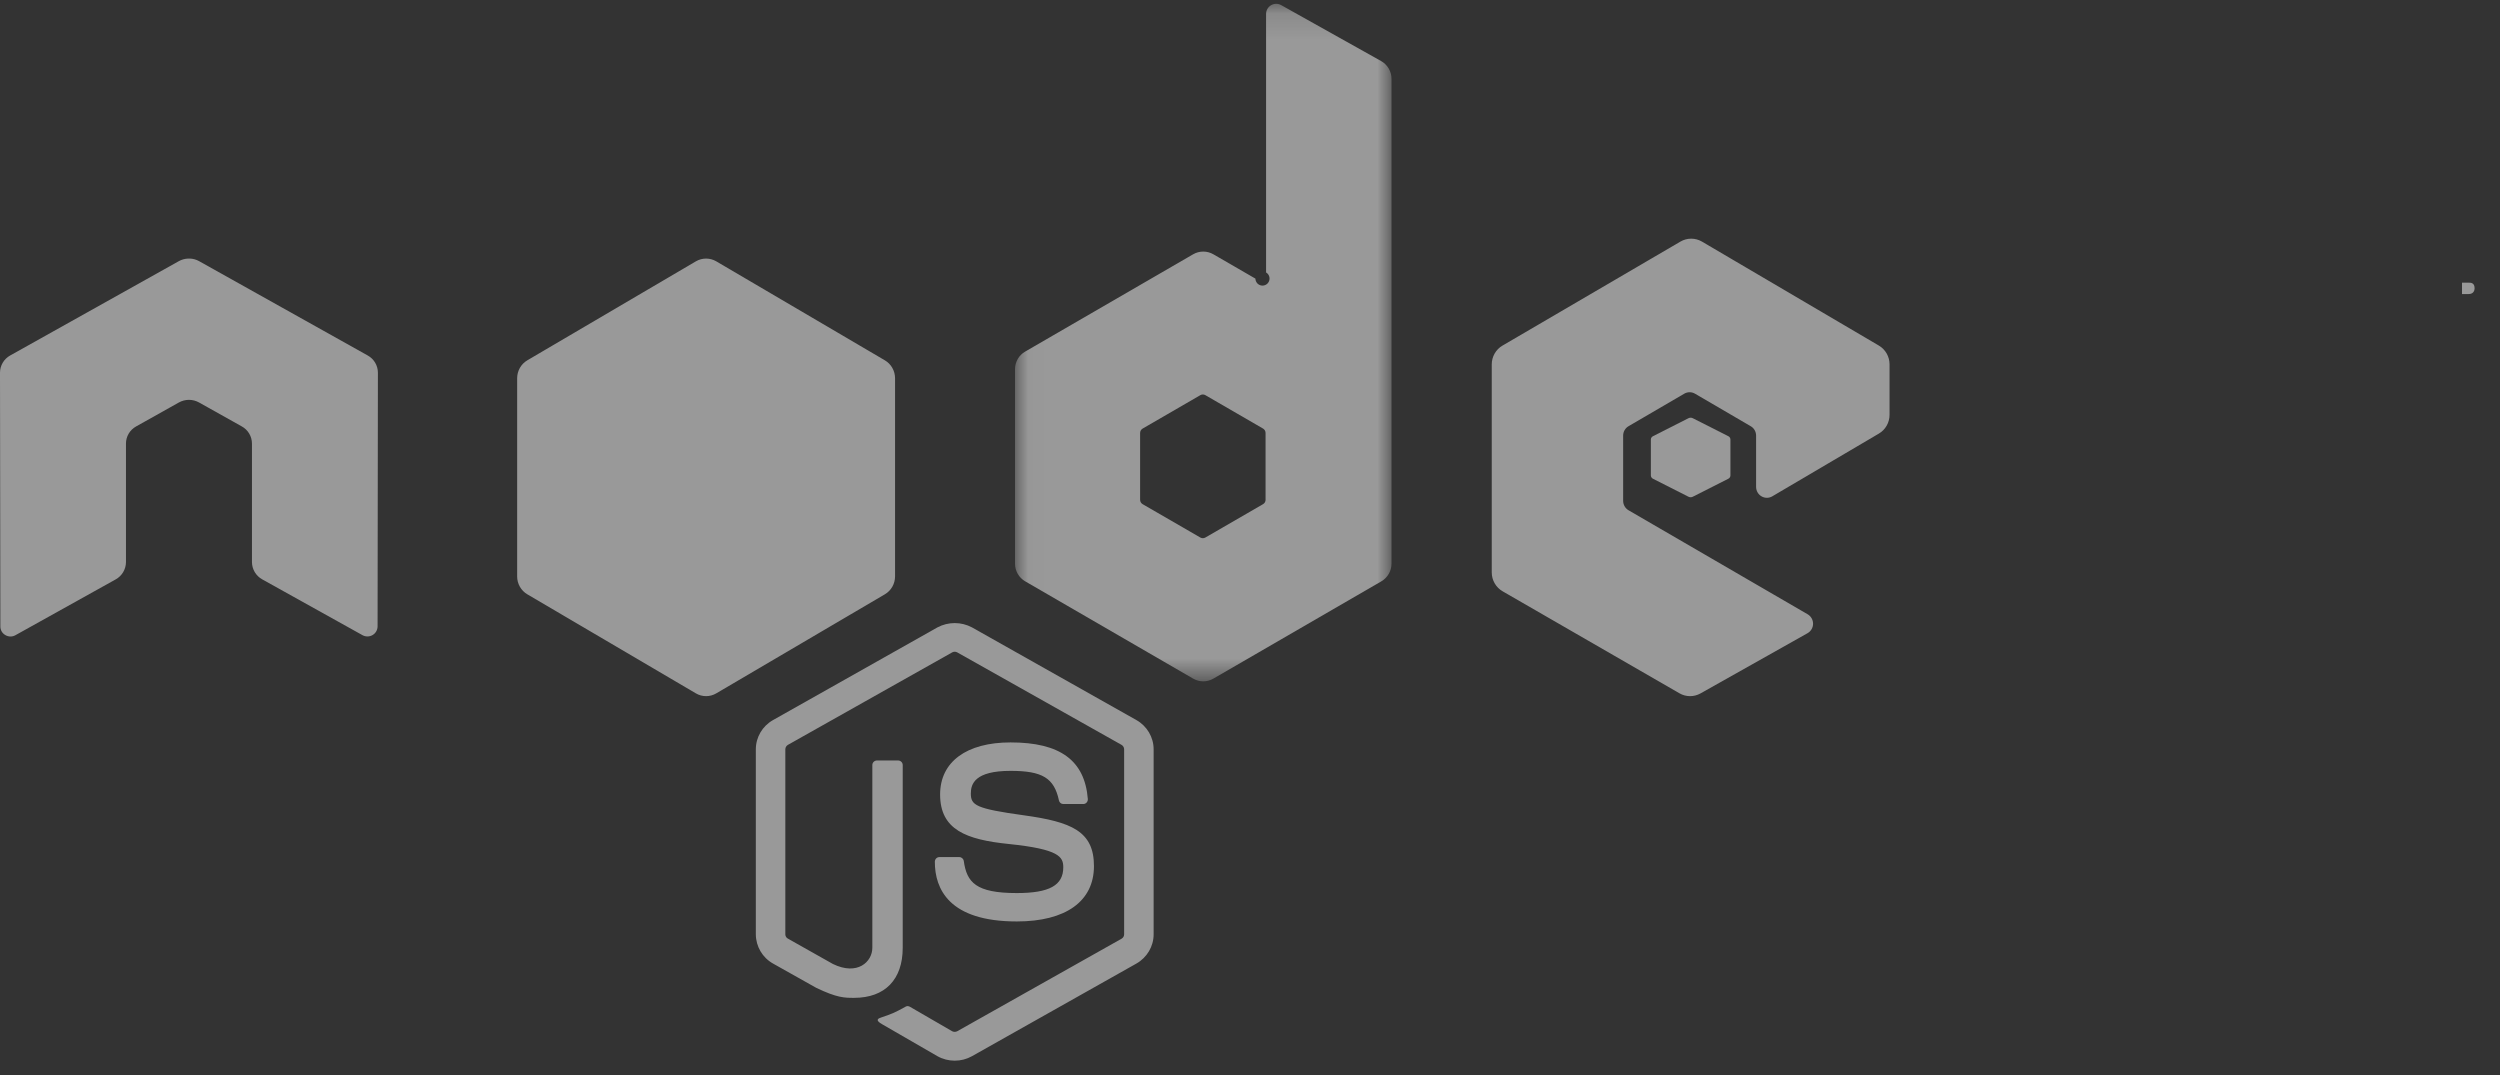 <?xml version="1.0" encoding="UTF-8"?>
<svg width="93px" height="40px" viewBox="0 0 93 40" version="1.1" xmlns="http://www.w3.org/2000/svg" xmlns:xlink="http://www.w3.org/1999/xlink">
    <rect x="0" y="0" width="93" height="40" fill="#333333" stroke="none"/>
    <!-- Generator: Sketch 59.1 (86144) - https://sketch.com -->
    <title>Logo/tech/python Copy</title>
    <desc>Created with Sketch.</desc>
    <defs>
        <polygon id="path-1" points="0.024 0.142 14.029 0.142 14.029 25.346 0.022 25.346"></polygon>
    </defs>
    <g id="Desktop-&amp;-Mobile" stroke="none" stroke-width="1" fill="none" fill-rule="evenodd" opacity="0.5">
        <g id="About" transform="translate(-370, -2291)">
            <g id="Group-3" transform="translate(190, 2289)">
                <g id="Logo/tech/nodeJS" transform="translate(165, 0)">
                    <g id="nodejs" transform="translate(15, 2)">
                        <g id="Group">
                            <path d="M14.058,13.863 C14.057,13.597 13.912,13.352 13.679,13.224 L7.408,9.716 C7.302,9.656 7.184,9.623 7.062,9.619 L6.997,9.619 C6.877,9.624 6.759,9.656 6.651,9.716 L0.38,13.223 C0.146,13.352 0.001,13.597 -1.10245146e-16,13.863 L0.014,23.309 C0.014,23.44 0.084,23.562 0.203,23.627 C0.319,23.695 0.463,23.695 0.579,23.627 L4.306,21.552 C4.538,21.423 4.683,21.179 4.686,20.914 L4.686,16.5 C4.686,16.237 4.829,15.993 5.064,15.863 L6.651,14.974 C6.886,14.841 7.173,14.841 7.408,14.974 L8.994,15.862 C9.227,15.99 9.372,16.234 9.373,16.5 L9.373,20.913 C9.376,21.178 9.521,21.422 9.753,21.551 L13.479,23.625 C13.594,23.692 13.737,23.693 13.853,23.628 C13.97,23.563 14.043,23.441 14.046,23.307 L14.058,13.864 L14.058,13.863 Z" id="Path" fill="#FFFFFF"></path>
                            <g transform="translate(37.735, 0)" id="Clipped">
                                <g>
                                    <mask id="mask-2" fill="white">
                                        <use xlink:href="#path-1"></use>
                                    </mask>
                                    <g id="a"></g>
                                    <path d="M9.345,18.592 C9.345,18.659 9.309,18.722 9.25,18.755 L7.105,19.996 C7.046,20.03 6.975,20.03 6.917,19.996 L4.771,18.755 C4.713,18.721 4.677,18.659 4.677,18.592 L4.677,16.107 C4.677,16.039 4.712,15.977 4.771,15.943 L6.917,14.7 C6.975,14.666 7.047,14.666 7.105,14.7 L9.251,15.943 C9.309,15.977 9.344,16.039 9.344,16.107 L9.344,18.592 L9.345,18.592 Z M9.924,0.19 C9.807,0.125 9.665,0.126 9.549,0.194 C9.433,0.262 9.363,0.386 9.363,0.52 L9.363,10.135 C9.472,10.2 9.52,10.333 9.476,10.452 C9.433,10.571 9.31,10.642 9.185,10.621 C9.06,10.599 8.968,10.491 8.967,10.365 L7.403,9.46 C7.17,9.325 6.882,9.325 6.649,9.46 L0.401,13.079 C0.167,13.213 0.024,13.463 0.024,13.733 L0.024,20.97 C0.024,21.24 0.167,21.489 0.401,21.625 L6.649,25.244 C6.882,25.38 7.17,25.38 7.404,25.244 L13.652,21.625 C13.885,21.489 14.029,21.24 14.029,20.969 L14.029,2.932 C14.029,2.658 13.881,2.405 13.642,2.271 L9.924,0.19 Z" id="Shape" fill="#FFFFFF" fill-rule="nonzero" mask="url(#mask-2)"></path>
                                </g>
                            </g>
                            <path d="M69.893,16.13 C70.14,15.986 70.291,15.719 70.291,15.431 L70.291,13.555 C70.291,13.267 70.14,13 69.893,12.855 L63.314,8.988 C63.067,8.843 62.76,8.842 62.513,8.987 L55.893,12.856 C55.646,13 55.493,13.267 55.493,13.557 L55.493,21.293 C55.493,21.584 55.648,21.852 55.897,21.996 L62.475,25.79 C62.718,25.931 63.015,25.932 63.259,25.795 L67.238,23.556 C67.366,23.485 67.445,23.351 67.446,23.205 C67.447,23.06 67.37,22.924 67.244,22.851 L60.582,18.982 C60.457,18.909 60.381,18.775 60.381,18.63 L60.381,16.205 C60.381,16.061 60.457,15.927 60.581,15.855 L62.655,14.645 C62.778,14.573 62.93,14.573 63.054,14.645 L65.127,15.855 C65.252,15.927 65.327,16.061 65.327,16.205 L65.327,18.113 C65.327,18.258 65.404,18.392 65.529,18.464 C65.652,18.536 65.805,18.536 65.928,18.464 L69.893,16.13 L69.893,16.13 Z M25.887,9.722 C26.121,9.585 26.411,9.585 26.645,9.722 L32.917,13.404 C33.152,13.542 33.296,13.796 33.296,14.072 L33.296,21.441 C33.296,21.716 33.152,21.971 32.917,22.108 L26.645,25.793 C26.411,25.931 26.121,25.931 25.887,25.793 L19.616,22.108 C19.381,21.969 19.237,21.715 19.238,21.441 L19.238,14.072 C19.238,13.796 19.382,13.542 19.616,13.404 L25.887,9.722 L25.887,9.722 Z" id="Shape" fill="#FFFFFF" fill-rule="nonzero"></path>
                            <path d="M62.812,15.557 C62.862,15.532 62.921,15.532 62.971,15.557 L64.292,16.226 C64.34,16.248 64.371,16.296 64.372,16.348 L64.372,17.688 C64.372,17.738 64.342,17.784 64.292,17.81 L62.971,18.479 C62.921,18.504 62.862,18.504 62.812,18.479 L61.492,17.81 C61.444,17.787 61.414,17.74 61.412,17.688 L61.412,16.348 C61.412,16.297 61.443,16.252 61.492,16.226 L62.812,15.557 L62.812,15.557 Z M91.587,10.94 L91.824,10.94 C92.019,10.94 92.055,10.803 92.055,10.724 C92.055,10.515 91.911,10.515 91.832,10.515 L91.587,10.515 L91.587,10.94 L91.587,10.94 Z" id="Shape" fill="#FFFFFF" fill-rule="nonzero"></path>
                        </g>
                        <g id="Group-2" transform="translate(27.969, 22.883)" fill="#FFFFFF" fill-rule="nonzero">
                            <path d="M7.546,16.574 C7.322,16.574 7.099,16.517 6.904,16.407 L4.863,15.228 C4.558,15.062 4.707,15.002 4.807,14.969 C5.214,14.831 5.296,14.799 5.731,14.559 C5.775,14.534 5.836,14.544 5.882,14.57 L7.451,15.479 C7.51,15.51 7.581,15.51 7.64,15.479 L13.755,12.036 C13.813,12.003 13.849,11.941 13.849,11.874 L13.849,4.99 C13.848,4.922 13.812,4.86 13.753,4.826 L7.641,1.386 C7.582,1.353 7.511,1.353 7.452,1.386 L1.341,4.826 C1.283,4.86 1.246,4.922 1.245,4.99 L1.245,11.874 C1.245,11.941 1.282,12.003 1.341,12.034 L3.017,12.978 C3.925,13.421 4.482,12.899 4.482,12.374 L4.482,5.577 C4.482,5.481 4.561,5.406 4.659,5.406 L5.435,5.406 C5.532,5.406 5.612,5.481 5.612,5.577 L5.612,12.374 C5.612,13.558 4.951,14.237 3.802,14.237 C3.448,14.237 3.17,14.237 2.393,13.863 L0.789,12.962 C0.395,12.742 0.15,12.326 0.148,11.875 L0.148,4.99 C0.148,4.543 0.393,4.125 0.789,3.903 L6.904,0.456 C7.306,0.242 7.788,0.242 8.189,0.456 L14.304,3.903 C14.7,4.126 14.946,4.543 14.946,4.991 L14.946,11.874 C14.946,12.322 14.7,12.738 14.304,12.962 L8.189,16.407 C7.994,16.517 7.772,16.574 7.546,16.574 L7.546,16.574 Z" id="Path"></path>
                            <path d="M9.856,11.395 C7.335,11.395 6.807,10.187 6.807,9.175 C6.807,9.079 6.881,9.001 6.974,9.001 L7.718,9.001 C7.802,9.002 7.873,9.065 7.884,9.149 C7.996,9.94 8.331,10.339 9.855,10.339 C11.068,10.339 11.585,10.052 11.585,9.381 C11.585,8.994 11.438,8.706 9.553,8.513 C7.977,8.351 7.003,7.987 7.003,6.671 C7.003,5.458 7.982,4.735 9.624,4.735 C11.469,4.735 12.382,5.404 12.498,6.837 C12.502,6.886 12.486,6.935 12.453,6.971 C12.422,7.006 12.378,7.026 12.332,7.027 L11.585,7.027 C11.505,7.026 11.438,6.969 11.423,6.891 C11.244,6.058 10.807,5.793 9.625,5.793 C8.3,5.793 8.146,6.274 8.146,6.635 C8.146,7.072 8.327,7.199 10.116,7.446 C11.886,7.691 12.726,8.036 12.726,9.335 C12.726,10.644 11.68,11.395 9.856,11.395 L9.856,11.395 Z" id="Path"></path>
                        </g>
                    </g>
                </g>
            </g>
        </g>
    </g>
</svg>